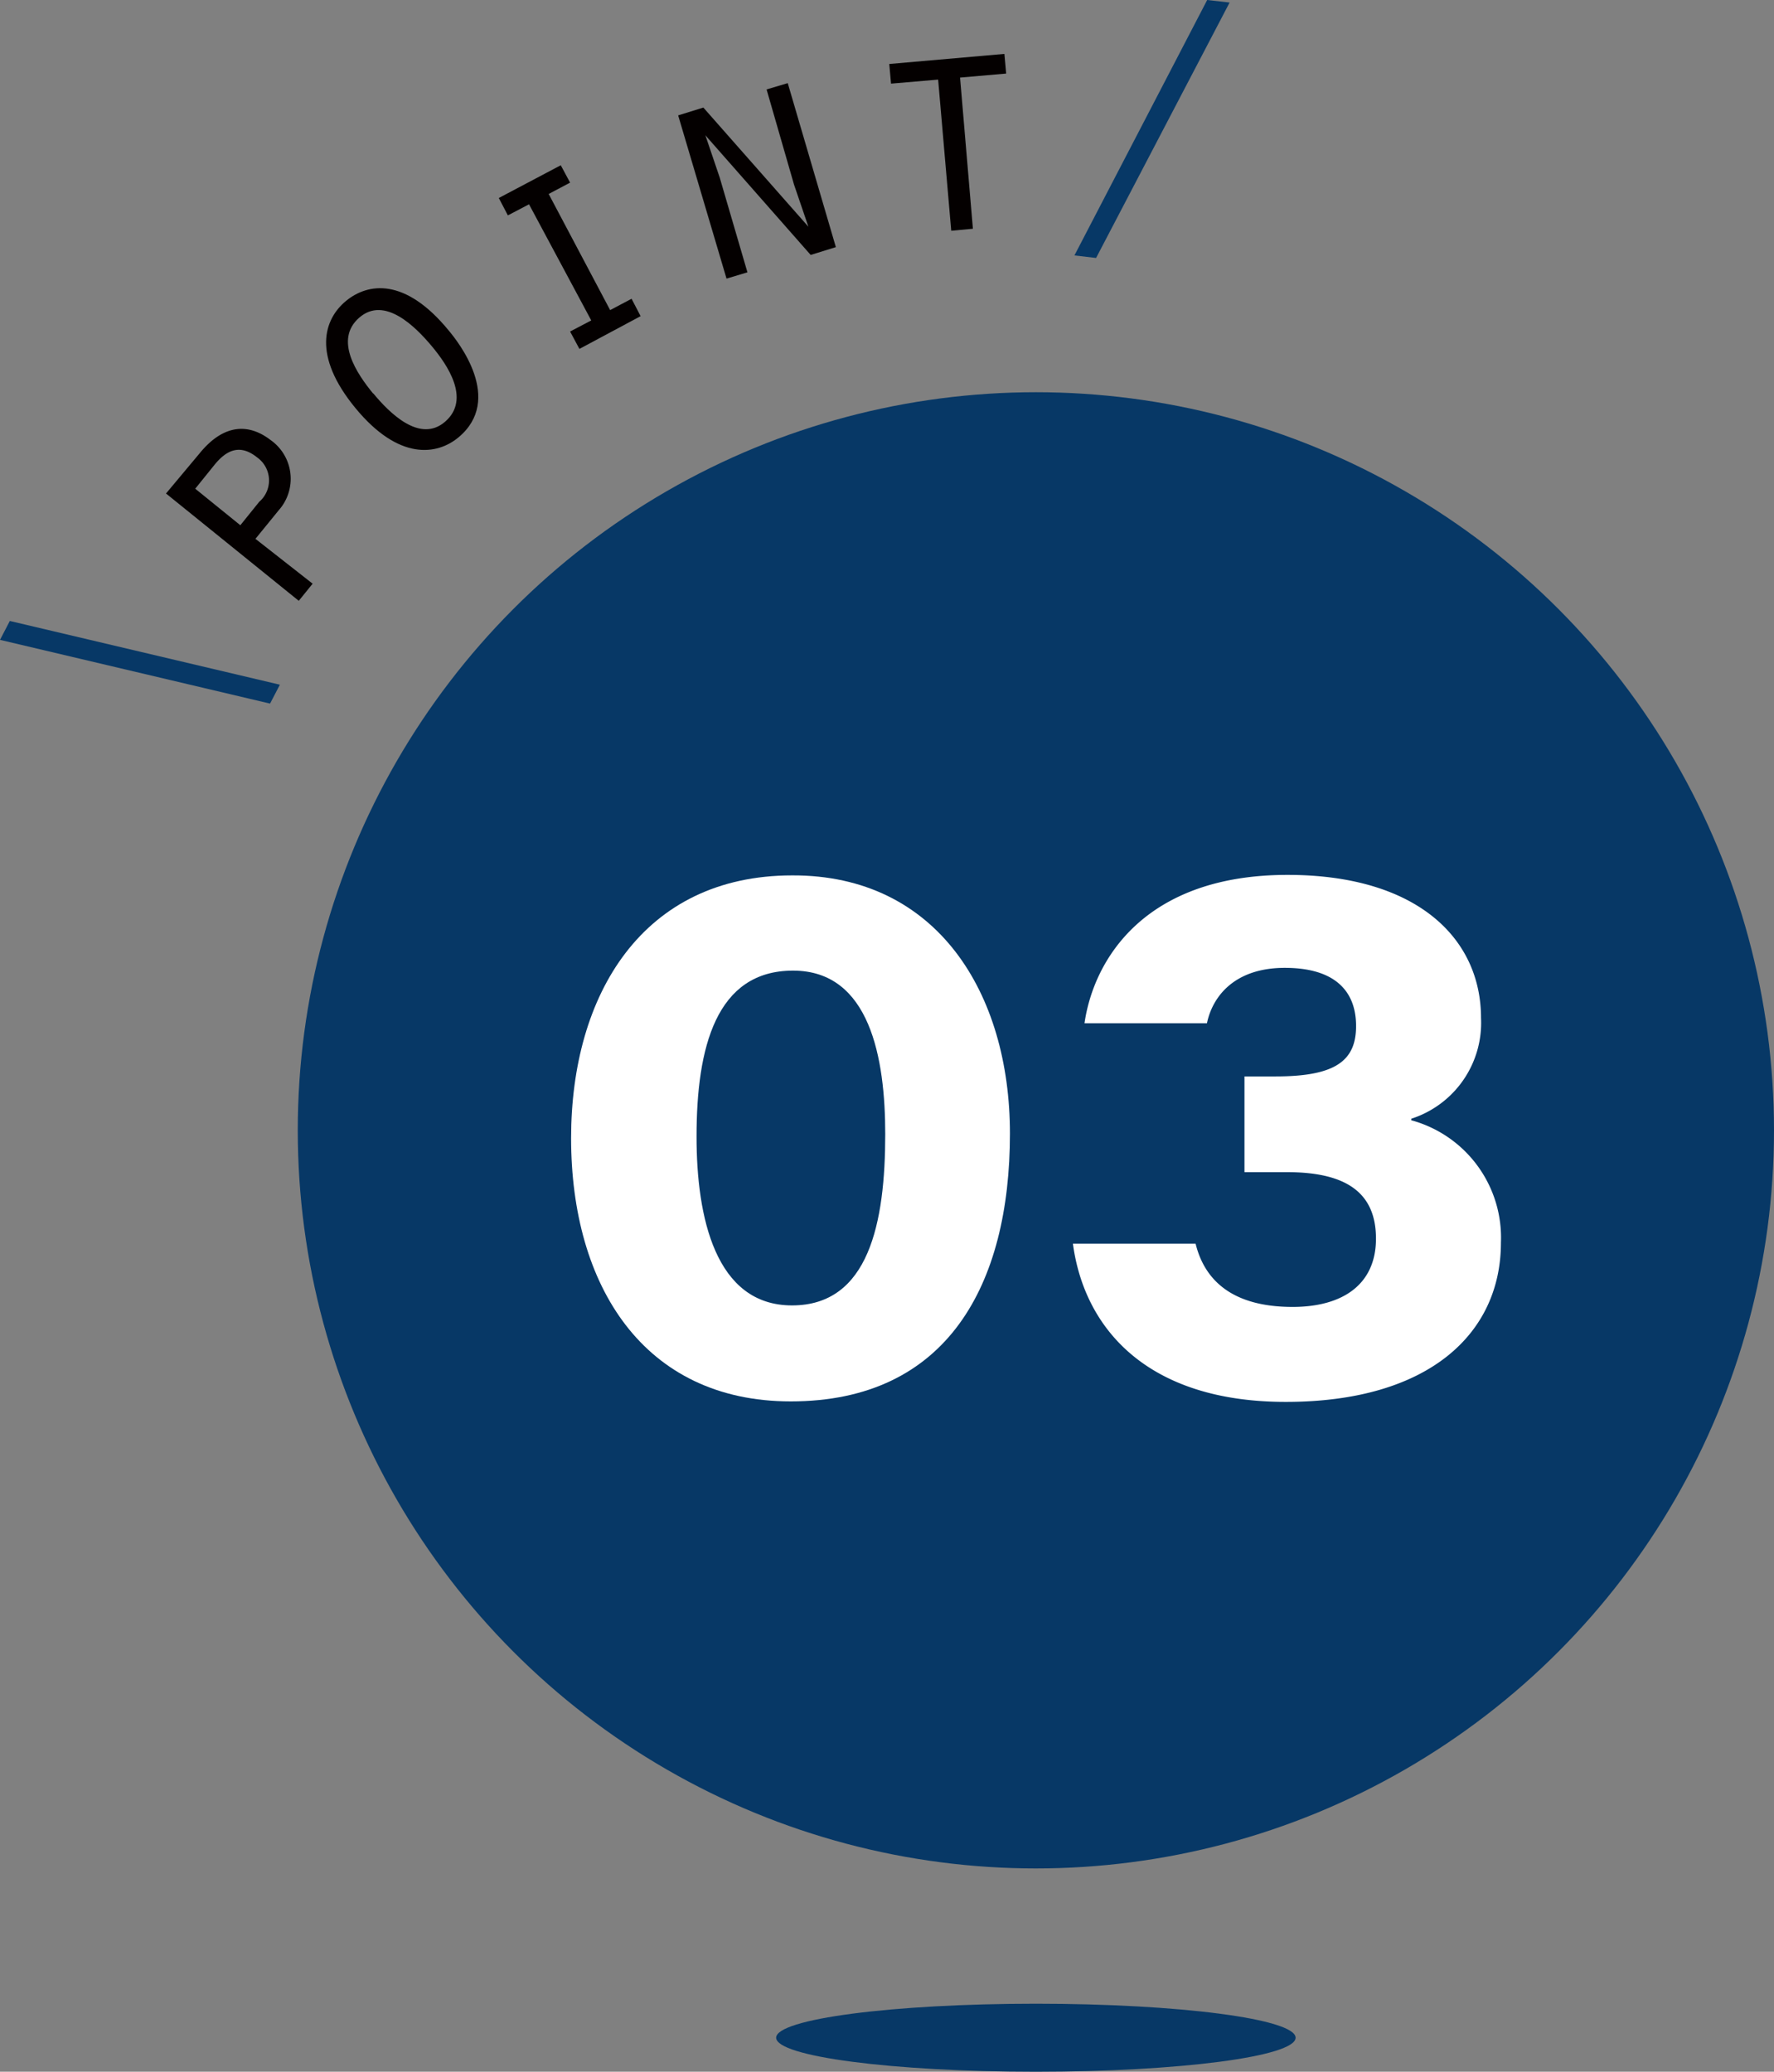 <svg xmlns="http://www.w3.org/2000/svg" viewBox="0 0 70.42 82.24"><rect x="0" y="0" width="70.42" height="82.24" fill="#808080" stroke="none"/><defs><style>.cls-1{fill:#073866;}.cls-2{fill:#040000;}.cls-3{fill:#fff;}</style></defs><g id="レイヤー_2" data-name="レイヤー 2"><g id="レイヤー_1-2" data-name="レイヤー 1"><path class="cls-1" d="M11.11,27.18l-.39.75L0,25.4l.39-.75Z"/><path class="cls-2" d="M12.41,23.17l-.55.68L6.59,19.59,7.92,18c1-1.23,2-1.16,2.81-.54a1.88,1.88,0,0,1,.33,2.8l-.92,1.13Zm-2.12-3.25a1.12,1.12,0,0,0-.08-1.76c-.72-.58-1.26-.25-1.71.31l-.75.93,1.79,1.45Z"/><path class="cls-2" d="M17.82,13.13c.35.42,2.2,2.73.37,4.24-.84.69-2.35.93-4.08-1.17s-1.25-3.53-.38-4.25S16.08,11,17.82,13.13Zm-3,2.49c.63.76,1.85,2,2.86,1.11s.08-2.25-.55-3-1.86-2-2.87-1.12S14.17,14.84,14.81,15.62Z"/><path class="cls-2" d="M22.63,13.16l.84-.44L21,8.11l-.84.44-.36-.69,2.46-1.3.37.69-.85.45,2.44,4.61.85-.45.36.69L23,13.85Z"/><path class="cls-2" d="M26.92,4.58l1-.31L32.09,9l0,0-.57-1.67L30.43,3.55l.84-.25,1.91,6.51-1,.31L28,5.37l0,0,.57,1.68,1.1,3.76-.83.25Z"/><path class="cls-2" d="M37.24,3.16l-1.87.16-.07-.78,4.57-.4.07.78-1.83.16.51,6-.86.08Z"/><path class="cls-1" d="M43.51,10.24l-.86-.1L47.92,0l.89.1Z"/><circle class="cls-1" cx="41.12" cy="44.87" r="29.3"/><ellipse class="cls-1" cx="41.12" cy="80.89" rx="10.31" ry="1.35"/><path class="cls-3" d="M40.09,45c0,6-2.49,10.63-8.7,10.63-5.84,0-8.72-4.59-8.72-10.45,0-5.7,2.84-10.43,8.78-10.43C37.19,34.73,40.09,39.42,40.09,45Zm-12.44.13c0,3.17.74,6.69,3.79,6.69s3.7-3.28,3.7-6.8c0-3-.6-6.49-3.66-6.49S27.65,41.59,27.65,45.11Z"/><path class="cls-3" d="M43.05,40.62c.36-2.5,2.36-5.89,8.06-5.89,5.15,0,7.68,2.53,7.68,5.68a4,4,0,0,1-2.77,4v.06a4.83,4.83,0,0,1,3.56,4.86c0,3.59-2.84,6.32-8.54,6.32-5.51,0-8-2.92-8.45-6.28h4.87c.36,1.47,1.48,2.51,3.85,2.51,2,0,3.31-.9,3.31-2.71s-1.16-2.64-3.53-2.64H49.4V42.73h1.24c2.37,0,3.19-.62,3.19-2S53,38.42,51,38.42s-2.87,1.14-3.09,2.2Z"/></g></g></svg>